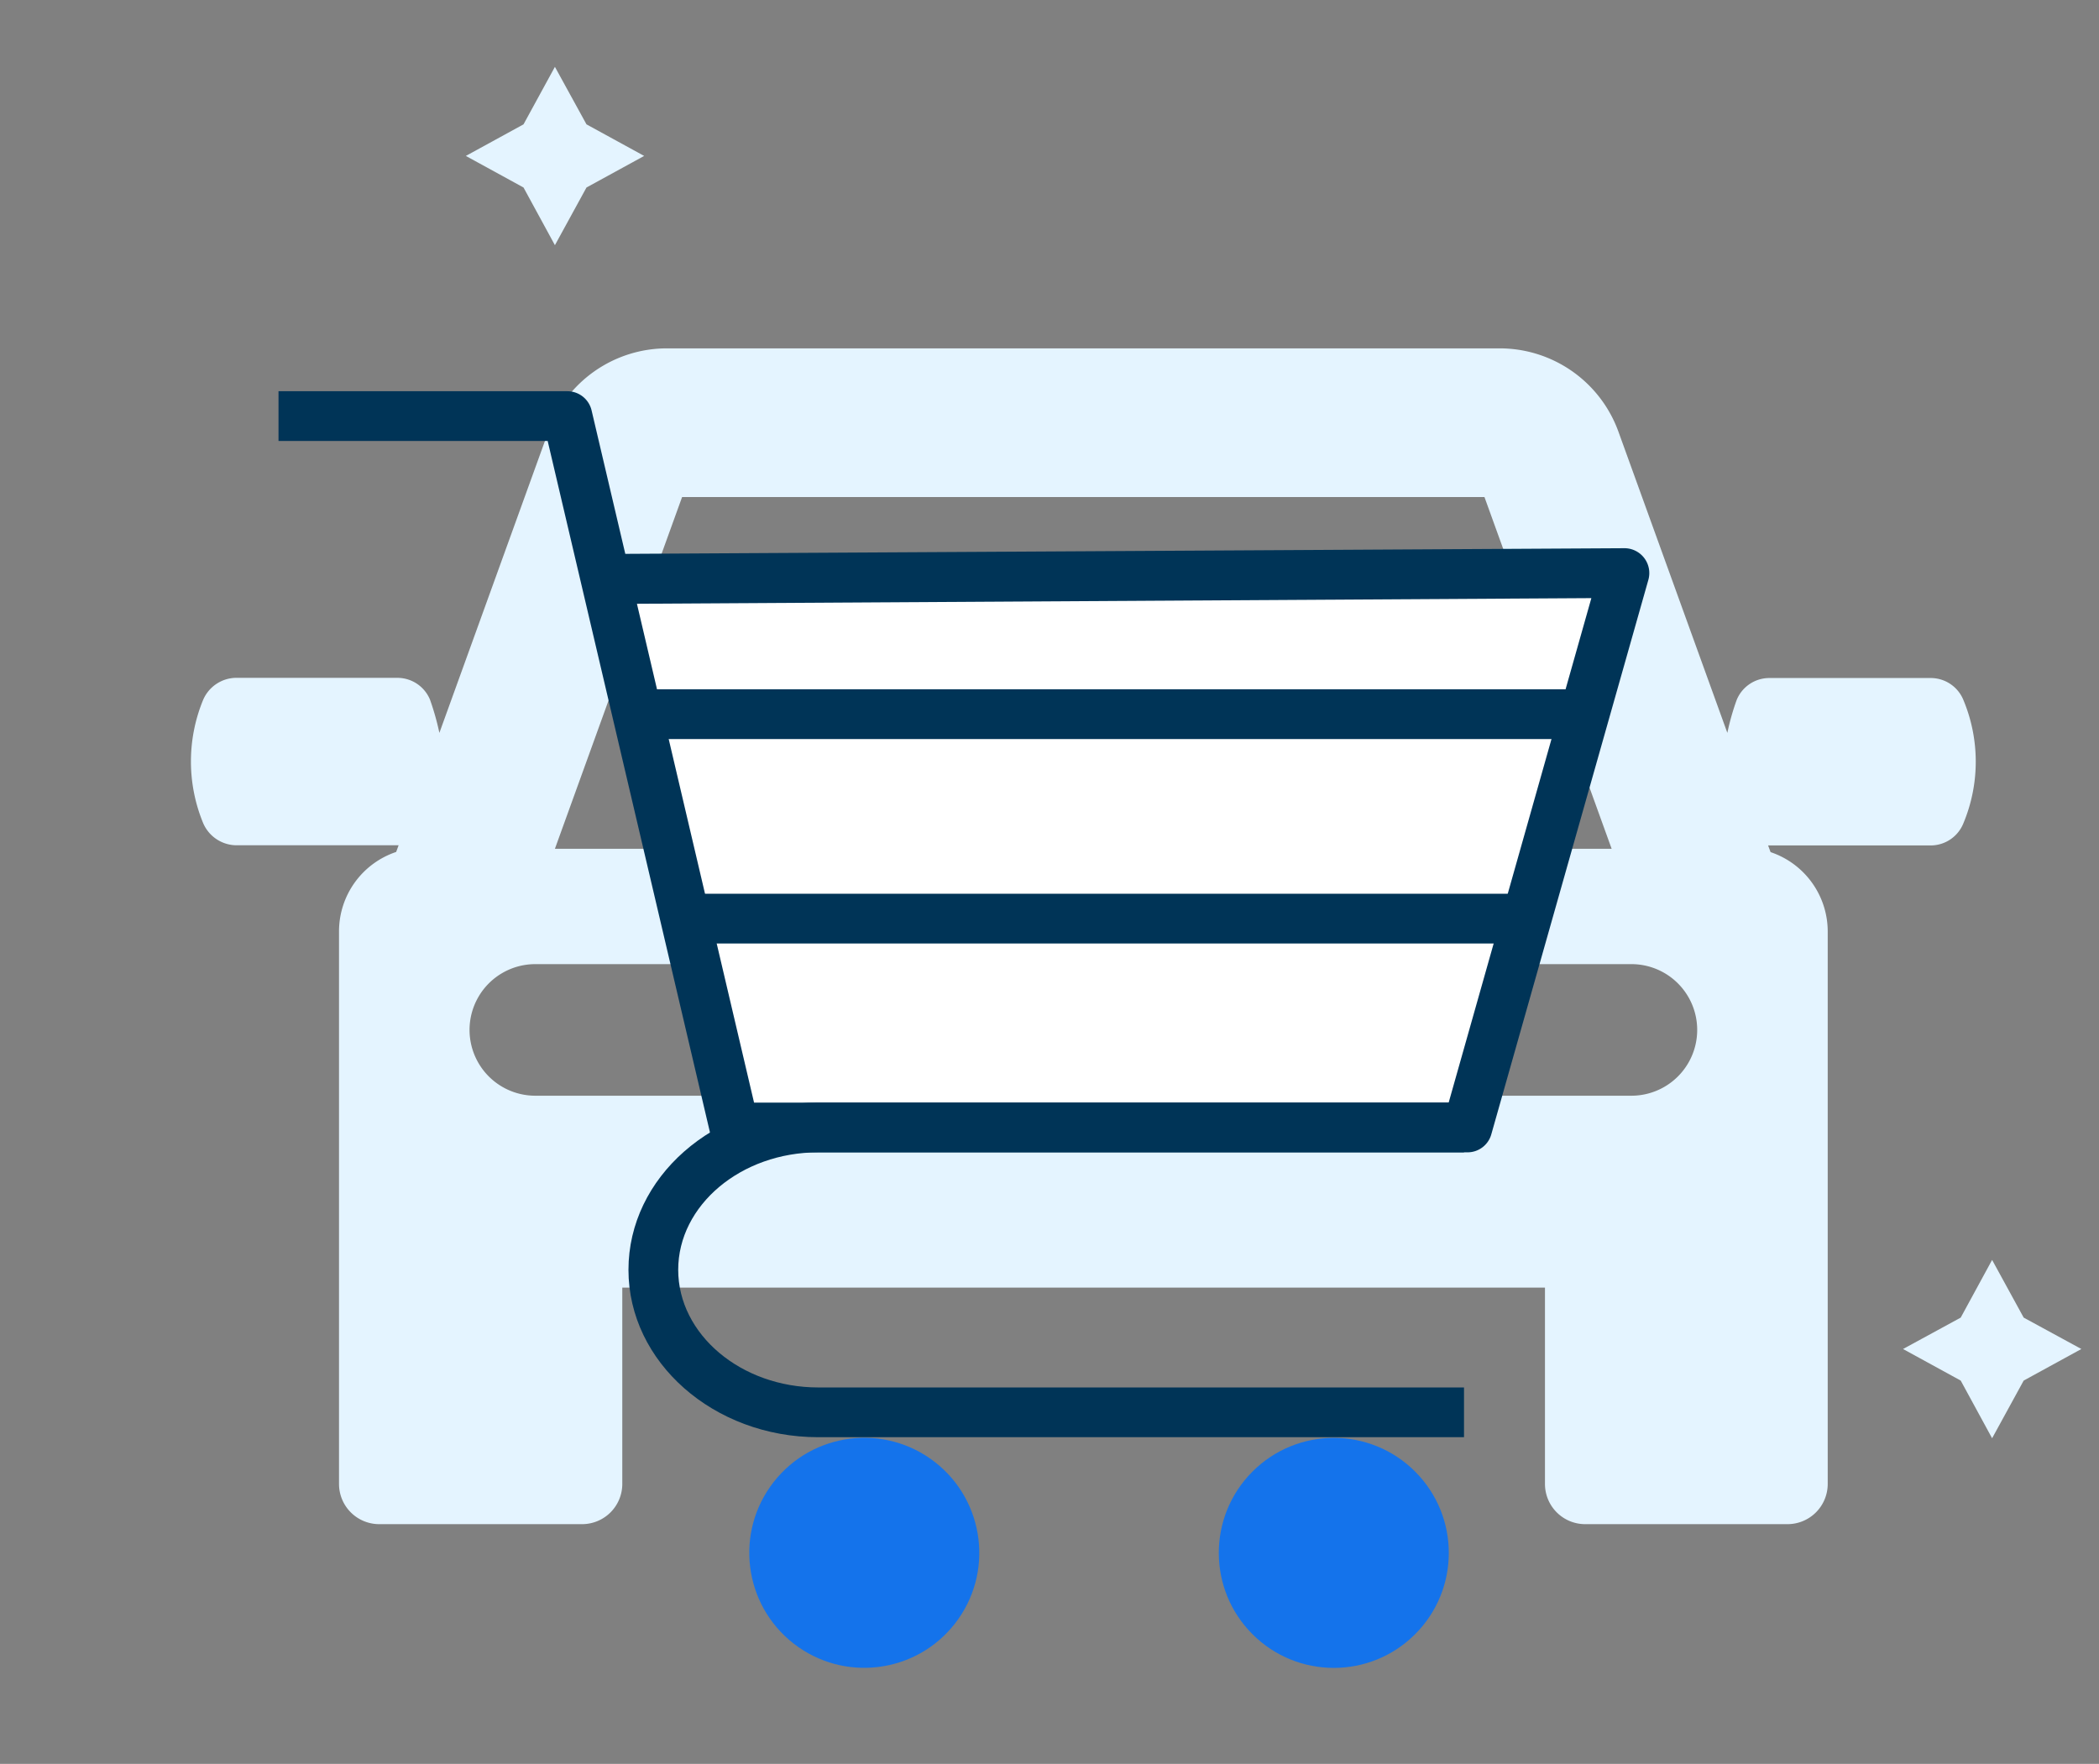 <?xml version="1.0" encoding="UTF-8"?> <svg xmlns="http://www.w3.org/2000/svg" width="119" height="100" viewBox="0 0 119 100"><rect x="0" y="0" width="119" height="100" fill="#808080" stroke="none"/><defs><style>.cls-1,.cls-3{fill:#fff;}.cls-1{opacity:0;}.cls-2{fill:#e4f4ff;}.cls-4{fill:#003457;}.cls-5{fill:#1473eb;}</style></defs><g id="Layer_2" data-name="Layer 2"><g id="Layer_1-2" data-name="Layer 1"><rect class="cls-1" width="119" height="100"></rect><path class="cls-2" d="M30.35,62.12a3.73,3.73,0,1,1,0-7.46h9.59a3.73,3.73,0,0,1,0,7.46H30.35m52.55,0a3.73,3.73,0,0,1,0-7.46h9.59a3.73,3.73,0,1,1,0,7.46H82.9m-51.44-14,7.21-19.94H84.16l7.21,19.94H31.46M85,19.75H37.8a7.15,7.15,0,0,0-6.71,4.71L24.91,41.55a14.82,14.82,0,0,0-.53-1.88,2,2,0,0,0-1.8-1.24H13.33a2.06,2.06,0,0,0-1.81,1.24,9.16,9.16,0,0,0,0,7,2.07,2.07,0,0,0,1.81,1.25H22.6l-.14.38a4.75,4.75,0,0,0-3.24,4.5V84.13a2.28,2.28,0,0,0,2.28,2.28H33a2.28,2.28,0,0,0,2.28-2.28V73H87.59V84.13a2.28,2.28,0,0,0,2.28,2.28h11.47a2.28,2.28,0,0,0,2.28-2.28V52.81a4.75,4.75,0,0,0-3.24-4.5l-.14-.38h9.27a2,2,0,0,0,1.8-1.25,9.07,9.07,0,0,0,0-7,2,2,0,0,0-1.8-1.24h-9.25a2,2,0,0,0-1.8,1.24,13.61,13.61,0,0,0-.53,1.87L91.75,24.46A7.16,7.16,0,0,0,85,19.75"></path><polygon class="cls-3" points="82.9 63.92 41.46 63.92 34.34 32.82 91.37 32.82 82.9 63.92"></polygon><path class="cls-4" d="M83.2,65.33H41.63a1.4,1.4,0,0,1-1.37-1.09L31.05,25H15.79V22.18H32.17a1.41,1.41,0,0,1,1.37,1.09l1.91,8.13,56.64-.32h0a1.41,1.41,0,0,1,1.36,1.8L84.55,64.3A1.4,1.4,0,0,1,83.2,65.33ZM42.75,62.51H82.13l8.09-28.6-54.11.32Z"></path><path class="cls-4" d="M83,81.48H46.39c-5.93,0-10.76-4.25-10.76-9.49s4.83-9.48,10.76-9.48H83v2.82H46.39c-4.38,0-7.94,3-7.94,6.66s3.56,6.67,7.94,6.67H83Z"></path><circle class="cls-5" cx="49" cy="88.04" r="6.52" transform="translate(-50.55 72.48) rotate(-52.02)"></circle><circle class="cls-5" cx="75.61" cy="88.04" r="6.52" transform="translate(-40.1 79.25) rotate(-45)"></circle><line class="cls-3" x1="36.2" y1="40.49" x2="89.75" y2="40.49"></line><rect class="cls-4" x="36.2" y="39.08" width="53.55" height="2.82"></rect><line class="cls-3" x1="38.47" y1="52.08" x2="86.15" y2="52.08"></line><rect class="cls-4" x="38.47" y="50.67" width="47.68" height="2.82"></rect><polyline class="cls-2" points="112.94 71.43 111.16 74.7 107.89 76.48 111.16 78.27 112.94 81.54 114.73 78.27 118 76.48 114.73 74.7 112.94 71.43"></polyline><polyline class="cls-2" points="31.46 3.79 29.68 7.05 26.41 8.84 29.68 10.63 31.46 13.9 33.25 10.63 36.52 8.84 33.25 7.05 31.46 3.79"></polyline></g></g></svg> 